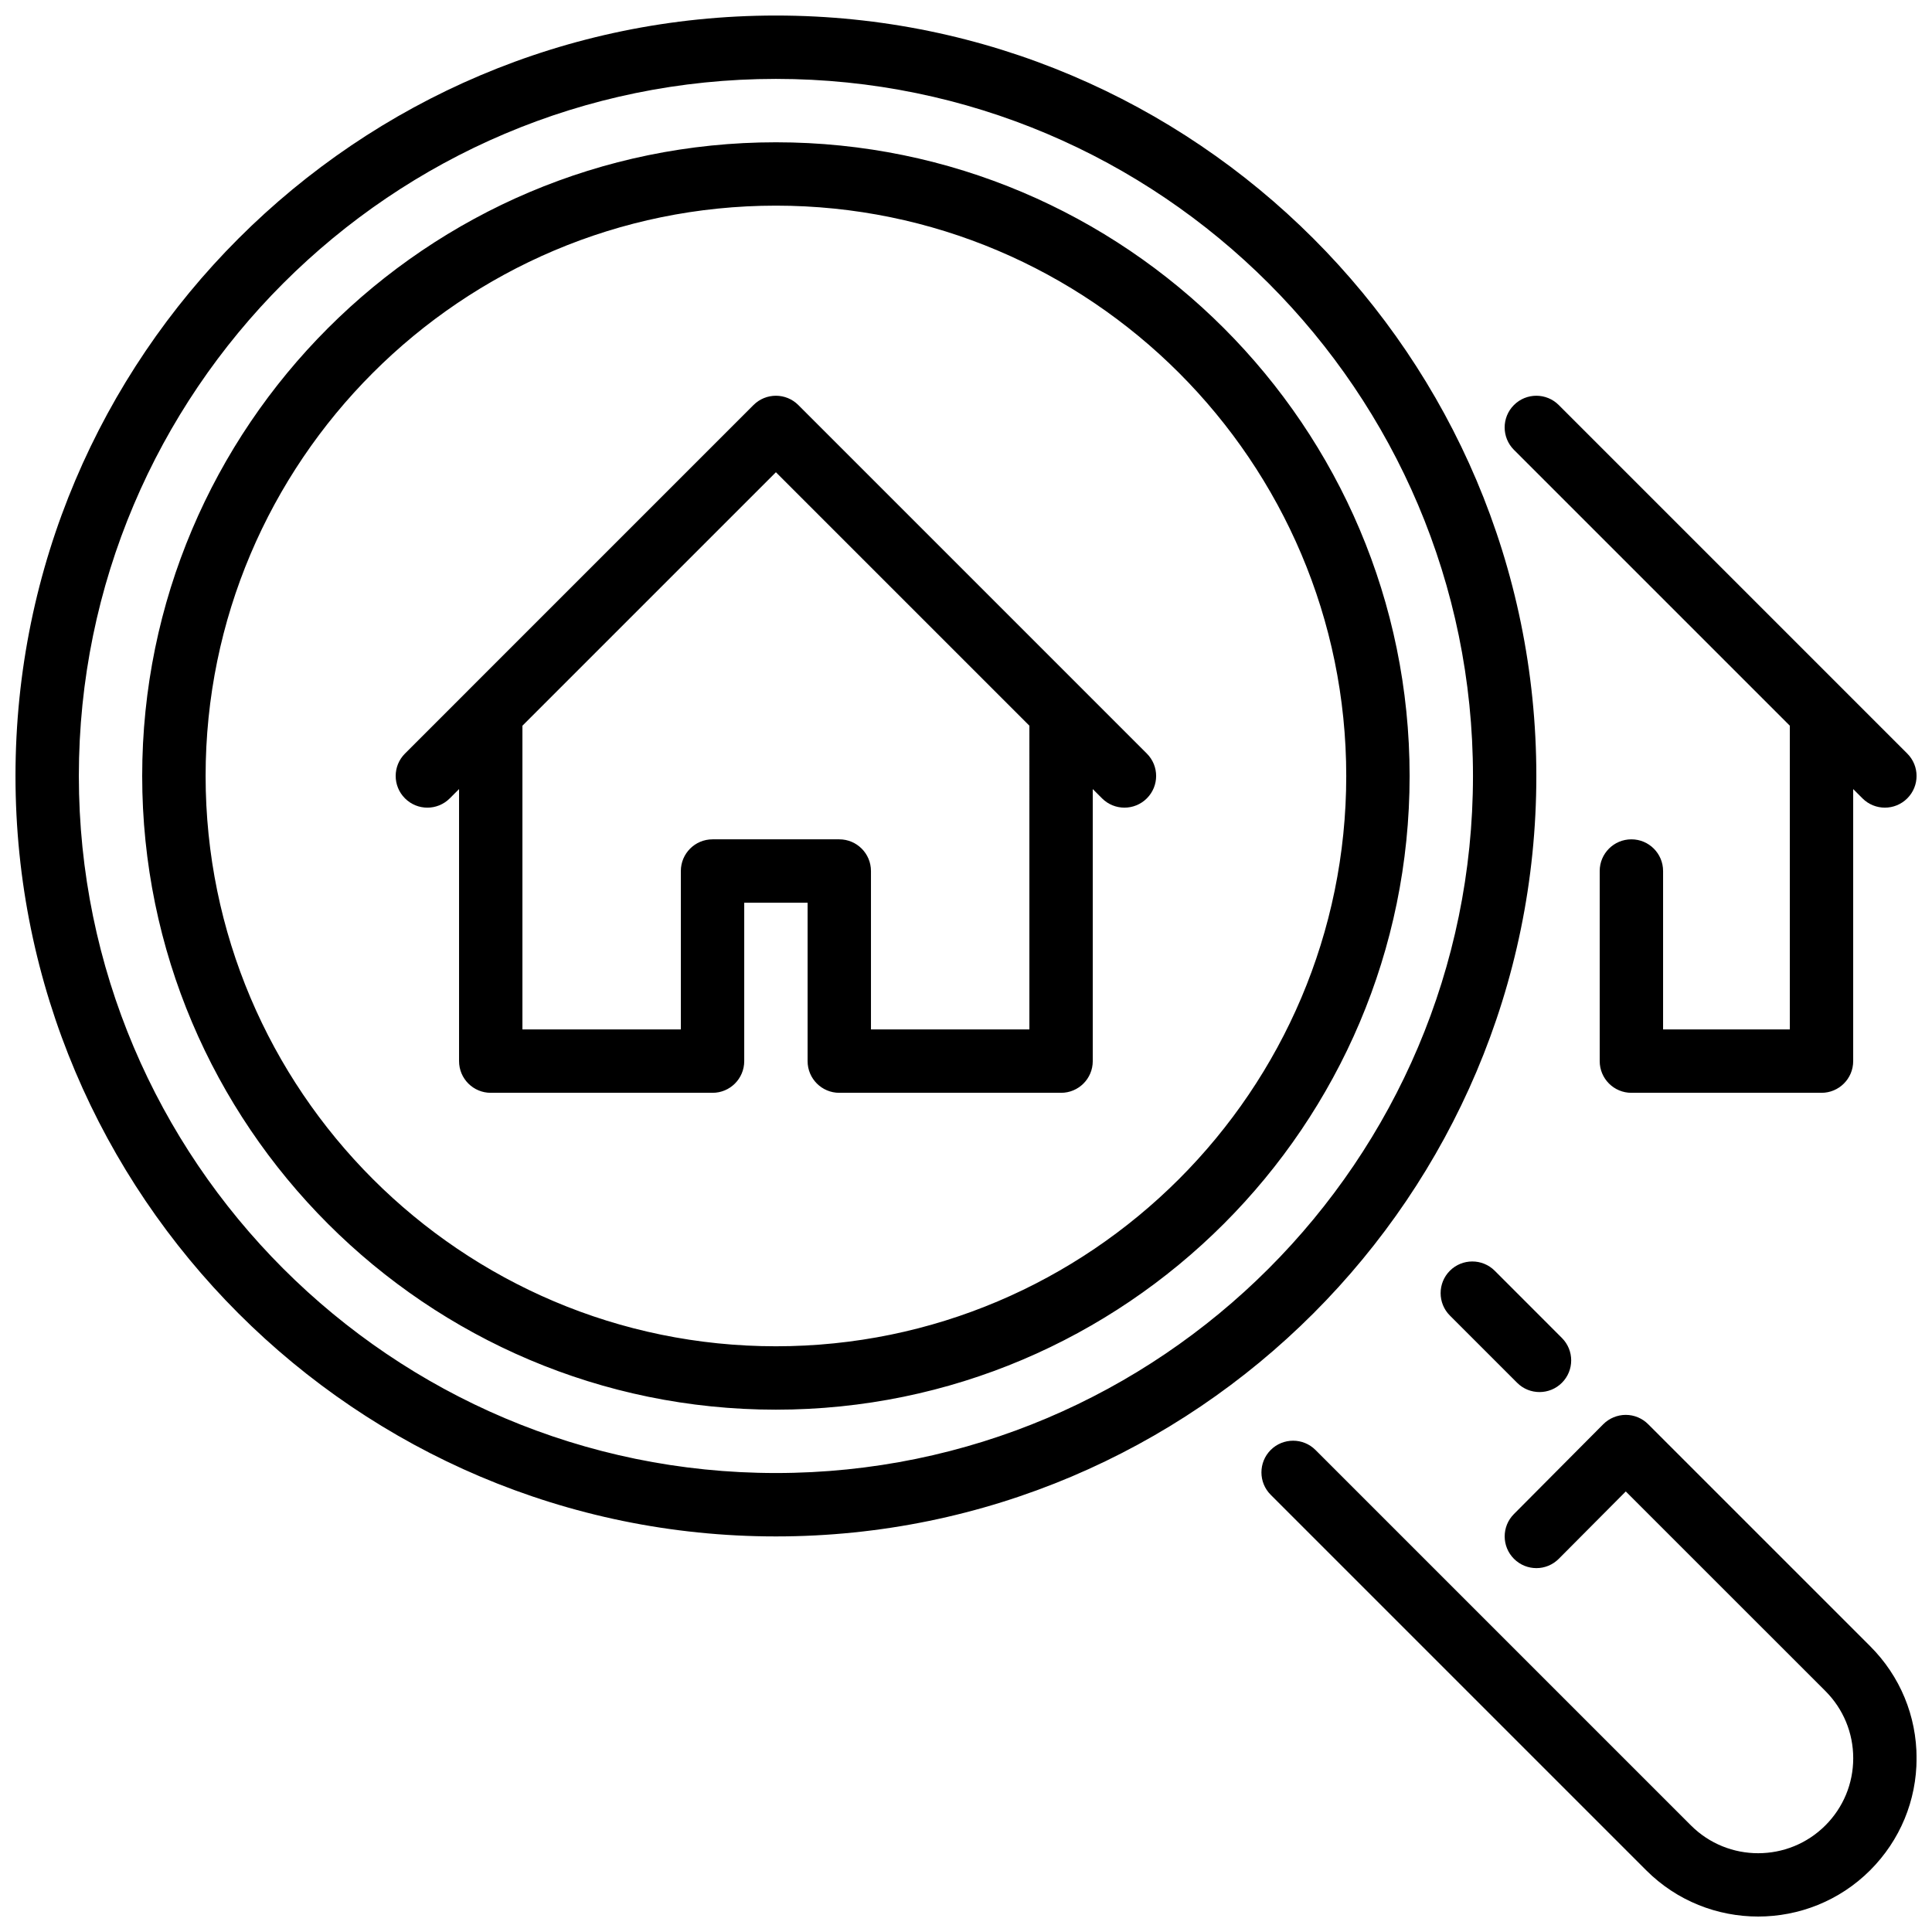 <?xml version="1.0" encoding="UTF-8"?>
<!-- Uploaded to: ICON Repo, www.svgrepo.com, Generator: ICON Repo Mixer Tools -->
<svg width="800px" height="800px" version="1.1" viewBox="144 144 512 512" xmlns="http://www.w3.org/2000/svg">
 <defs>
  <clipPath id="a">
   <path d="m148.09 148.09h503.81v503.81h-503.81z"/>
  </clipPath>
 </defs>
 <g clip-path="url(#a)">
  <path d="m618.32 336.32v80.492h-33.586v-41.984c0-4.633-3.754-8.395-8.398-8.395s-8.398 3.762-8.398 8.395v50.383c0 4.633 3.754 8.395 8.398 8.395h50.379c4.644 0 8.398-3.762 8.398-8.395v-72.098l2.461 2.461c1.637 1.637 3.785 2.461 5.938 2.461 2.148 0 4.297-0.824 5.934-2.461 3.285-3.281 3.285-8.59 0-11.871l-16.785-16.785s-0.008-0.008-0.016-0.02l-75.562-75.562c-3.285-3.281-8.59-3.281-11.875 0-3.281 3.285-3.281 8.59 0 11.875zm-201.52 0-67.176-67.172-67.176 67.172v80.492h41.984v-41.984c0-4.633 3.754-8.395 8.398-8.395h33.586c4.644 0 8.398 3.762 8.398 8.395v41.984h41.984zm31.125 7.383c3.285 3.281 3.285 8.59 0 11.871-1.637 1.637-3.785 2.461-5.934 2.461-2.152 0-4.301-0.824-5.938-2.461l-2.461-2.461v72.098c0 4.633-3.754 8.395-8.398 8.395h-58.777c-4.641 0-8.395-3.762-8.395-8.395v-41.984h-16.793v41.984c0 4.633-3.754 8.395-8.398 8.395h-58.777c-4.644 0-8.398-3.762-8.398-8.395v-72.098l-2.461 2.461c-3.281 3.285-8.59 3.285-11.871 0-3.285-3.281-3.285-8.59 0-11.871l16.785-16.785c0.008-0.008 0.016-0.02 0.016-0.02l75.562-75.562c3.285-3.281 8.59-3.281 11.875 0l75.562 75.562c0.008 0.012 0.016 0.02 0.016 0.02zm52.844 5.934c0-83.336-67.805-151.14-151.14-151.14-83.34 0-151.14 67.805-151.14 151.14 0 83.34 67.801 151.14 151.14 151.14 83.34 0 151.14-67.805 151.14-151.14zm16.793 0c0 92.602-75.336 167.94-167.94 167.94-92.602 0-167.94-75.336-167.94-167.94 0-92.598 75.336-167.93 167.94-167.93 92.602 0 167.94 75.336 167.94 167.93zm16.793 0c0-101.86-82.867-184.73-184.73-184.73-101.86 0-184.73 82.867-184.73 184.73 0 101.86 82.867 184.73 184.73 184.73 101.86 0 184.73-82.867 184.73-184.73zm-184.73 201.53c-111.11 0-201.52-90.41-201.52-201.53 0-111.11 90.41-201.52 201.52-201.52 111.12 0 201.52 90.41 201.52 201.52 0 111.12-90.406 201.53-201.52 201.53zm178.61-70.41c-3.273 3.277-3.273 8.598 0 11.875l17.816 17.816c1.641 1.648 3.789 2.461 5.938 2.461 2.141 0 4.293-0.812 5.938-2.461 3.273-3.273 3.273-8.59 0-11.871l-17.809-17.82c-3.285-3.273-8.602-3.273-11.883 0zm111.38 99.504c7.926 7.926 12.301 18.473 12.301 29.684 0 11.219-4.375 21.754-12.301 29.691-8.18 8.176-18.941 12.266-29.691 12.266-10.746 0-21.496-4.082-29.672-12.266l-99.504-99.504c-3.273-3.273-3.273-8.59 0-11.875 3.281-3.273 8.598-3.273 11.871 0l99.504 99.504c9.832 9.824 25.805 9.809 35.621-0.008 4.75-4.754 7.379-11.086 7.379-17.809 0-6.727-2.629-13.051-7.379-17.812l-52.895-52.883-17.742 17.836c-3.266 3.301-8.582 3.309-11.871 0.035-3.293-3.277-3.309-8.59-0.035-11.875l23.68-23.812c1.578-1.578 3.719-2.469 5.945-2.477h0.008c2.234 0 4.367 0.891 5.938 2.461z" fill-rule="evenodd"/>
 </g>
</svg>